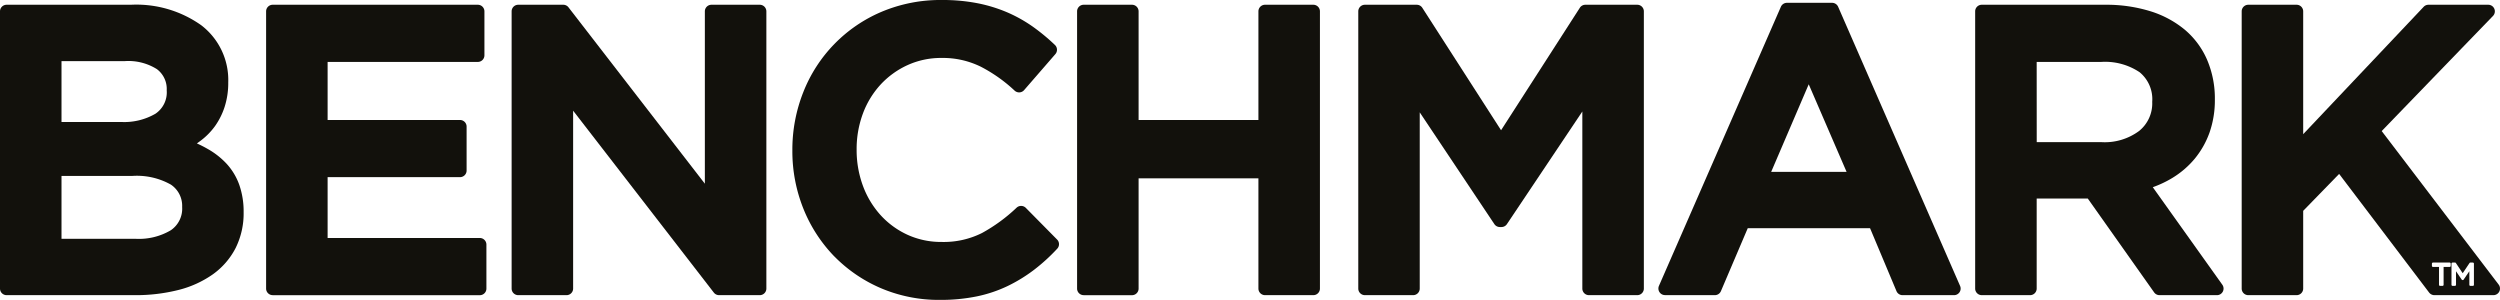 <?xml version="1.0" encoding="utf-8"?>
<svg id="Benchmark_-_Wordmark" data-name="Benchmark - Wordmark" xmlns="http://www.w3.org/2000/svg" width="298.369" height="35.792" viewBox="0 0 298.369 35.792">
  <path id="Path_26" data-name="Path 26" d="M7.341,39.469h8.4A8.256,8.256,0,0,1,20.4,40.506a3.054,3.054,0,0,1,1.34,2.666,3.114,3.114,0,0,1-1.353,2.776,7.47,7.47,0,0,1-4.222,1.02H7.341Zm0-13.705h7.55a6.379,6.379,0,0,1,3.836.958,2.953,2.953,0,0,1,1.17,2.531,3.071,3.071,0,0,1-1.342,2.787,7.405,7.405,0,0,1-4.089.987H7.341ZM.788,53.695H16.074a20.763,20.763,0,0,0,5.2-.614A12.341,12.341,0,0,0,25.4,51.211a8.8,8.8,0,0,0,2.717-3.134,9.27,9.27,0,0,0,.959-4.276,9.614,9.614,0,0,0-.516-3.264,7.374,7.374,0,0,0-1.5-2.507,9.329,9.329,0,0,0-2.256-1.777q-.617-.355-1.306-.667c.167-.117.333-.237.5-.364a8.174,8.174,0,0,0,1.661-1.7A8.479,8.479,0,0,0,26.8,31.25a9.257,9.257,0,0,0,.44-2.95,8.215,8.215,0,0,0-3.23-6.824A13.4,13.4,0,0,0,15.6,19.037H.788A.788.788,0,0,0,0,19.824V52.907a.788.788,0,0,0,.788.788" transform="translate(0 -18.469)" fill="#12110c"/>
  <path id="Path_27" data-name="Path 27" d="M1065.2,53.7h24.717a.788.788,0,0,0,.788-.788V47.662a.788.788,0,0,0-.788-.788h-18.164V39.612h15.8a.788.788,0,0,0,.788-.788V33.579a.788.788,0,0,0-.788-.788h-15.8V25.86h17.927a.788.788,0,0,0,.788-.788V19.825a.788.788,0,0,0-.788-.787H1065.2a.788.788,0,0,0-.788.787V52.908a.788.788,0,0,0,.788.788" transform="translate(-1032.653 -18.47)" fill="#12110c"/>
  <path id="Path_28" data-name="Path 28" d="M2047.258,53.695h5.766a.788.788,0,0,0,.788-.788V31.678l16.793,21.711a.789.789,0,0,0,.624.306h4.859a.788.788,0,0,0,.787-.788V19.824a.788.788,0,0,0-.787-.787h-5.766a.788.788,0,0,0-.788.787V40.393l-16.275-21.049a.786.786,0,0,0-.623-.307h-5.377a.787.787,0,0,0-.787.787V52.907a.788.788,0,0,0,.787.788" transform="translate(-1985.411 -18.469)" fill="#12110c"/>
  <path id="Path_29" data-name="Path 29" d="M3174.5,30.617a17.319,17.319,0,0,0,5.568,3.788,17.654,17.654,0,0,0,7.023,1.387,21.588,21.588,0,0,0,4.391-.418,16.02,16.02,0,0,0,3.7-1.245,18.464,18.464,0,0,0,3.134-1.925,22.084,22.084,0,0,0,2.77-2.524.788.788,0,0,0-.016-1.09l-3.734-3.78a.789.789,0,0,0-1.1-.023,19.743,19.743,0,0,1-4.134,3.024,10.2,10.2,0,0,1-4.828,1.065,9.626,9.626,0,0,1-4.044-.85,9.92,9.92,0,0,1-3.22-2.343,10.722,10.722,0,0,1-2.113-3.5,12.331,12.331,0,0,1-.753-4.332,12.118,12.118,0,0,1,.752-4.306,10.529,10.529,0,0,1,2.109-3.454,10.092,10.092,0,0,1,3.225-2.324,9.626,9.626,0,0,1,4.043-.851,10.246,10.246,0,0,1,4.7,1.049A17.955,17.955,0,0,1,3196,10.817a.8.8,0,0,0,.578.21.788.788,0,0,0,.552-.271l3.734-4.3a.789.789,0,0,0-.049-1.085,23.651,23.651,0,0,0-2.593-2.152,17.012,17.012,0,0,0-3.024-1.711,17.733,17.733,0,0,0-3.586-1.114A21.792,21.792,0,0,0,3187.323,0a18.079,18.079,0,0,0-7.212,1.412,17.265,17.265,0,0,0-9.328,9.575,18.584,18.584,0,0,0-1.309,6.957,18.42,18.42,0,0,0,1.335,7.01,17.516,17.516,0,0,0,3.686,5.664" transform="translate(-3074.907)" fill="#12110c"/>
  <path id="Path_30" data-name="Path 30" d="M4309.11,53.7h5.766a.788.788,0,0,0,.788-.788V39.754h14.3V52.908a.788.788,0,0,0,.787.788h5.766a.788.788,0,0,0,.789-.788V19.825a.788.788,0,0,0-.789-.787h-5.766a.787.787,0,0,0-.787.787V32.791h-14.3V19.825a.788.788,0,0,0-.788-.787h-5.766a.788.788,0,0,0-.788.787V52.908a.788.788,0,0,0,.788.788" transform="translate(-4179.775 -18.47)" fill="#12110c"/>
  <path id="Path_31" data-name="Path 31" d="M5433.715,53.695h5.766a.788.788,0,0,0,.787-.788V31.876l8.907,13.34a.79.79,0,0,0,.655.35h.189a.786.786,0,0,0,.655-.349l9-13.442V52.907a.788.788,0,0,0,.788.788h5.766a.788.788,0,0,0,.788-.788V19.824a.788.788,0,0,0-.788-.787h-6.191a.784.784,0,0,0-.662.362l-9.4,14.614-9.4-14.614a.787.787,0,0,0-.663-.362h-6.191a.787.787,0,0,0-.788.787V52.907a.788.788,0,0,0,.788.788" transform="translate(-5270.826 -18.469)" fill="#12110c"/>
  <path id="Path_32" data-name="Path 32" d="M6651.5,20.839l4.518,10.453h-9Zm-17.158,25.167h5.954a.788.788,0,0,0,.725-.479l3.2-7.508h14.6l3.152,7.506a.787.787,0,0,0,.727.482h6.144a.787.787,0,0,0,.722-1.1l-14.556-33.318a.789.789,0,0,0-.722-.473H6648.9a.79.79,0,0,0-.722.473L6633.623,44.9a.788.788,0,0,0,.723,1.1" transform="translate(-6435.633 -10.78)" fill="#12110c"/>
  <path id="Path_33" data-name="Path 33" d="M7908.088,25.859h7.7a7.393,7.393,0,0,1,4.589,1.233h0a4.16,4.16,0,0,1,1.5,3.531,4.227,4.227,0,0,1-1.561,3.474,6.889,6.889,0,0,1-4.478,1.338h-7.745Zm-6.553,27.836h5.765a.788.788,0,0,0,.788-.788V42.163h6.1l7.918,11.2a.787.787,0,0,0,.644.333h6.853a.788.788,0,0,0,.642-1.245l-8.3-11.64a12.669,12.669,0,0,0,2.326-1.1,10.631,10.631,0,0,0,2.68-2.3,10.417,10.417,0,0,0,1.764-3.117,11.679,11.679,0,0,0,.638-3.978,11.709,11.709,0,0,0-.916-4.686,9.767,9.767,0,0,0-2.647-3.594,11.965,11.965,0,0,0-4.145-2.23,17.708,17.708,0,0,0-5.367-.769h-14.745a.787.787,0,0,0-.787.787V52.907a.788.788,0,0,0,.787.788" transform="translate(-7665.015 -18.469)" fill="#12110c"/>
  <path id="Path_34" data-name="Path 34" d="M8997.427,52.432,8983.47,34.112l13.282-13.738a.787.787,0,0,0-.565-1.335h-7.137a.787.787,0,0,0-.571.246l-14.379,15.2V19.826a.787.787,0,0,0-.787-.787h-5.766a.787.787,0,0,0-.787.787V52.909a.787.787,0,0,0,.787.788h5.766a.788.788,0,0,0,.787-.788V43.634l4.29-4.407,10.74,14.159a.8.8,0,0,0,.63.311h7.041a.787.787,0,0,0,.626-1.265Zm-5.722-2.231a.131.131,0,0,1-.131.131h-.716v2.129a.132.132,0,0,1-.132.131h-.284a.132.132,0,0,1-.132-.131V50.331h-.715a.131.131,0,0,1-.132-.131v-.263a.131.131,0,0,1,.132-.131h1.979a.131.131,0,0,1,.131.131Zm2.772,2.26a.131.131,0,0,1-.131.131h-.285a.131.131,0,0,1-.131-.131V50.842l-.681,1a.129.129,0,0,1-.107.058h-.015a.132.132,0,0,1-.108-.058l-.68-1v1.616a.131.131,0,0,1-.131.131h-.278a.131.131,0,0,1-.131-.131V49.938a.131.131,0,0,1,.131-.131h.288a.131.131,0,0,1,.109.058l.811,1.214.811-1.214a.13.13,0,0,1,.108-.058h.289a.131.131,0,0,1,.131.131Z" transform="translate(-8699.22 -18.471)" fill="#12110c"/>
</svg>
